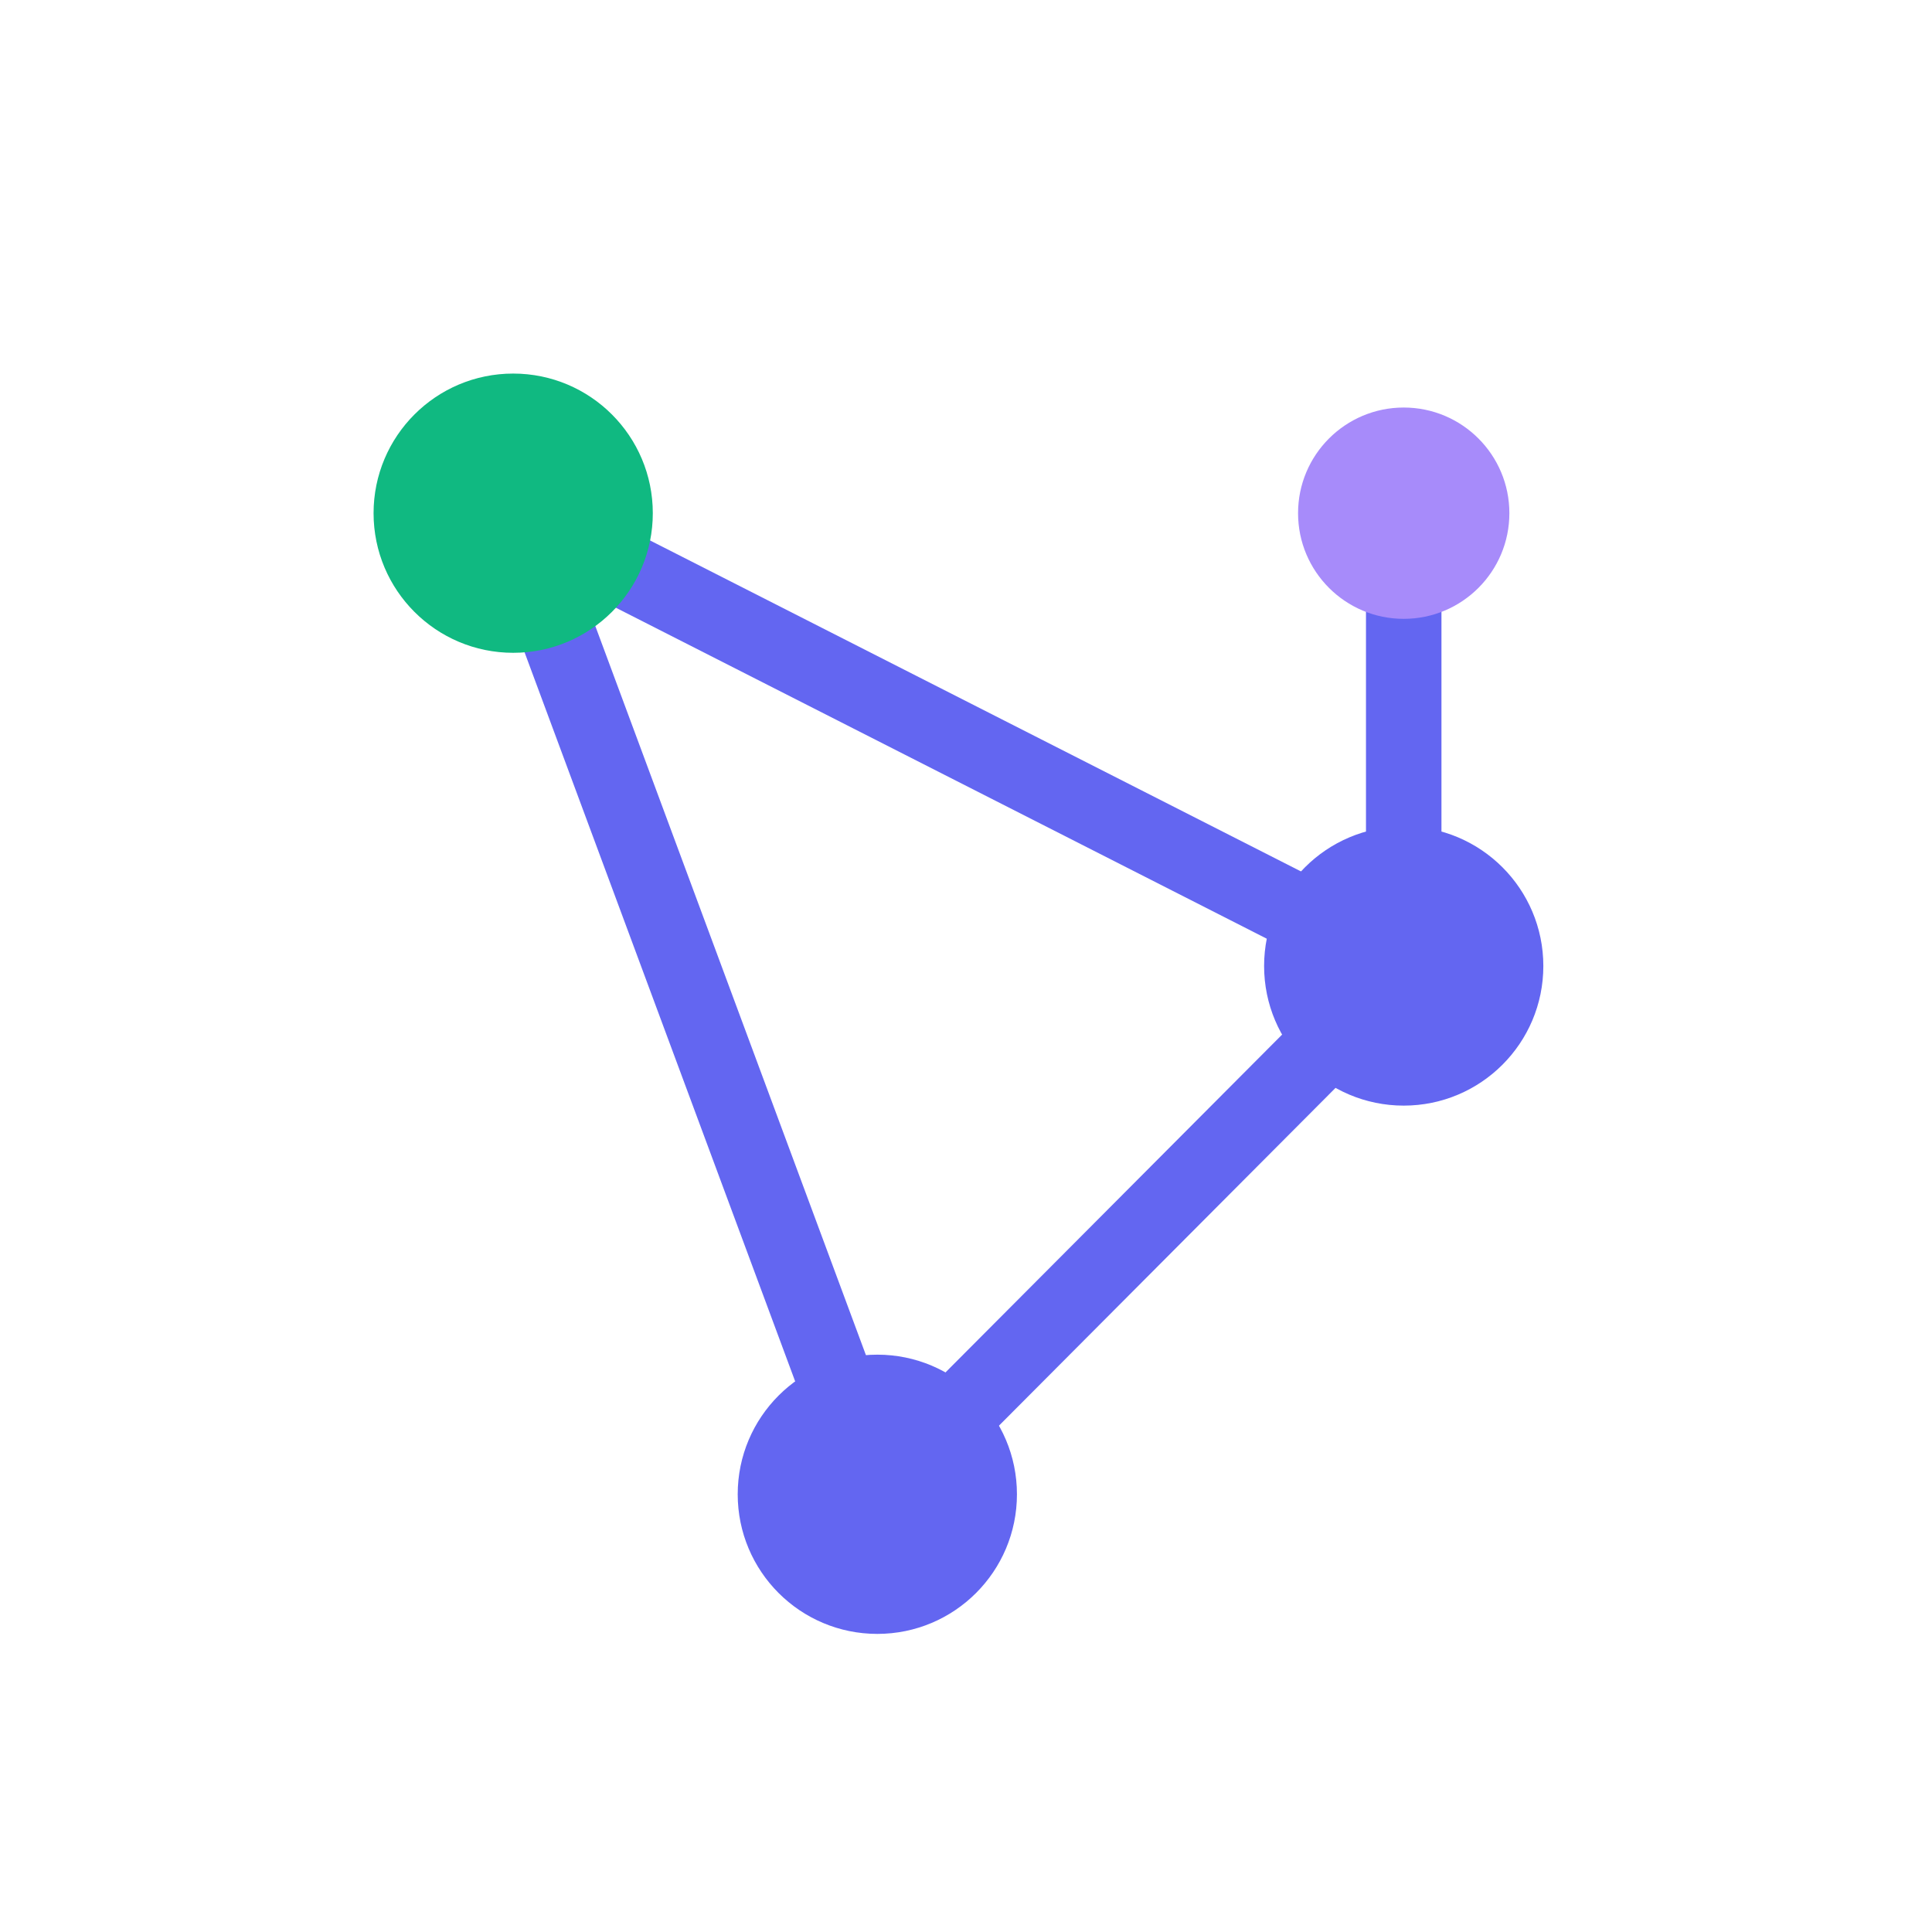 ﻿<svg xmlns="http://www.w3.org/2000/svg" width="1024" height="1024" viewBox="0 0 1024 1024">
  <!-- Network Nodes mark (Indigo/Mint/Violet), transparent background -->
  <g stroke="#6366F1" stroke-width="40" stroke-linecap="round">
    <line x1="272" y1="272" x2="744" y2="512"/>
    <line x1="744" y1="512" x2="465" y2="792"/>
    <line x1="272" y1="272" x2="465" y2="792"/>
    <line x1="744" y1="512" x2="744" y2="272"/>
  </g>
  <circle cx="272" cy="272" r="74" fill="#10B981"/>
  <circle cx="744" cy="512" r="74" fill="#6366F1"/>
  <circle cx="465" cy="792" r="74" fill="#6366F1"/>
  <circle cx="744" cy="272" r="56" fill="#A78BFA"/>
</svg>
